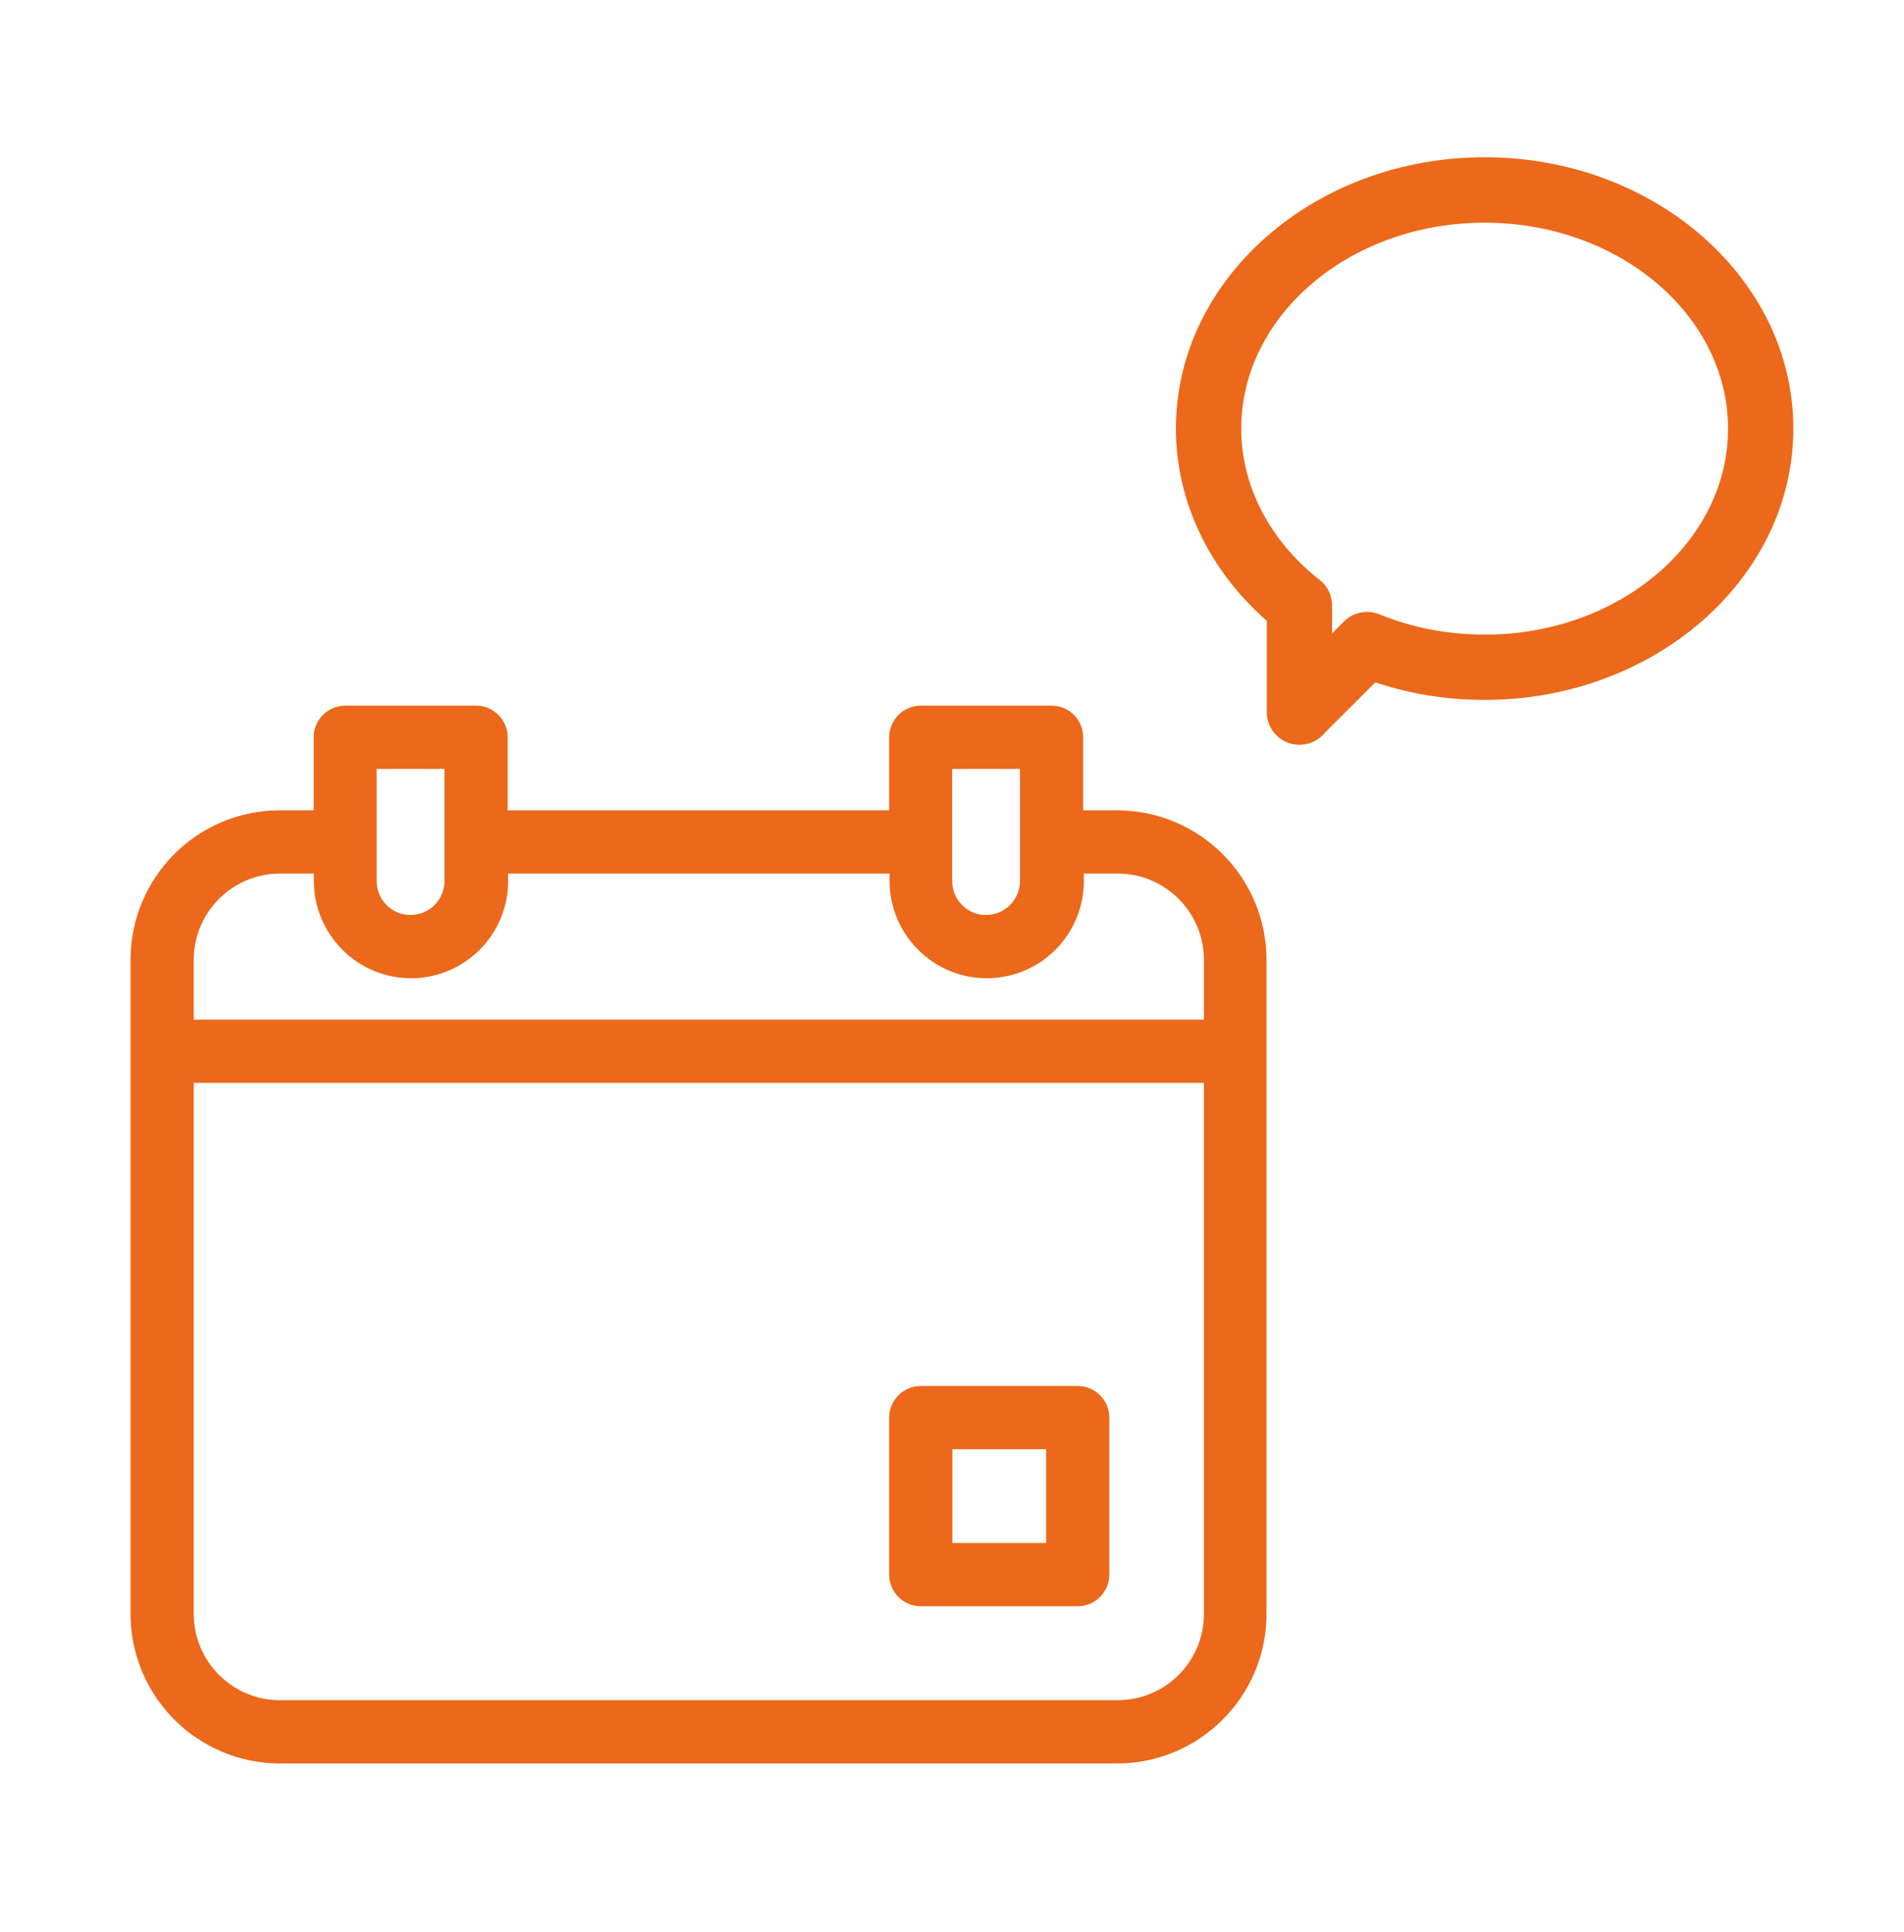 <svg width="70" height="71" viewBox="0 0 70 71" fill="none" xmlns="http://www.w3.org/2000/svg">
<path d="M44.362 35.276V37.577H7.023V35.276C7.023 33.477 8.487 32.006 10.293 32.006H11.64V32.383C11.64 34.292 13.193 35.853 15.11 35.853C17.027 35.853 18.58 34.3 18.58 32.383V32.006H32.806V32.383C32.806 34.285 34.358 35.853 36.276 35.853C38.193 35.853 39.745 34.308 39.745 32.383V32.006H41.092C42.891 32.006 44.362 33.469 44.362 35.276ZM7.023 39.7H44.362V59.319C44.362 61.119 42.898 62.589 41.092 62.589H10.293C8.494 62.589 7.023 61.126 7.023 59.319V39.7ZM12.694 26.036C12.108 26.036 11.632 26.511 11.632 27.098V29.883H10.286C7.314 29.883 4.9 32.297 4.9 35.276V59.319C4.9 62.291 7.314 64.713 10.293 64.713H41.069C44.04 64.713 46.462 62.298 46.462 59.319V35.276C46.462 32.305 44.048 29.883 41.069 29.883H39.722V27.098C39.722 26.511 39.247 26.036 38.661 26.036H33.852C33.266 26.036 32.79 26.511 32.79 27.098V29.883H18.564V27.098C18.564 26.511 18.089 26.036 17.503 26.036H12.694ZM13.748 28.159H16.441V32.383C16.441 33.121 15.839 33.73 15.094 33.73C14.349 33.73 13.748 33.128 13.748 32.383V28.159ZM34.906 28.159H37.599V32.383C37.599 33.121 36.997 33.73 36.252 33.73C35.508 33.73 34.906 33.128 34.906 32.383V28.159ZM33.852 51.041C33.266 51.041 32.79 51.517 32.79 52.103V57.873C32.79 58.459 33.266 58.935 33.852 58.935H39.622C40.209 58.935 40.684 58.459 40.684 57.873V52.103C40.684 51.517 40.209 51.041 39.622 51.041H33.852ZM34.914 53.164H38.561V56.811H34.914V53.164Z" fill="#EC681A" stroke="#EC681A" stroke-width="0.2"/>
<path d="M48.618 26.948L48.623 26.953L48.587 26.988C48.367 27.209 48.072 27.324 47.773 27.324C47.626 27.324 47.474 27.297 47.331 27.237C46.903 27.057 46.623 26.639 46.623 26.174V22.794C44.493 20.938 43.282 18.401 43.282 15.751C43.282 10.273 48.359 5.829 54.582 5.829C60.805 5.829 65.882 10.273 65.882 15.751C65.882 21.229 60.805 25.674 54.582 25.674C53.188 25.674 51.837 25.456 50.55 25.021L48.618 26.948ZM48.923 22.256V23.399L49.445 22.877C49.666 22.656 49.961 22.541 50.26 22.541C50.407 22.541 50.554 22.569 50.692 22.624L50.693 22.624C51.914 23.123 53.224 23.373 54.582 23.373H54.632V23.377C59.581 23.354 63.581 19.936 63.581 15.756C63.581 11.561 59.554 8.134 54.582 8.134C49.61 8.134 45.583 11.561 45.583 15.756C45.583 17.869 46.639 19.91 48.482 21.35C48.763 21.567 48.923 21.903 48.923 22.256Z" fill="#EC681A" stroke="#EC681A" stroke-width="0.1"/>
</svg>
